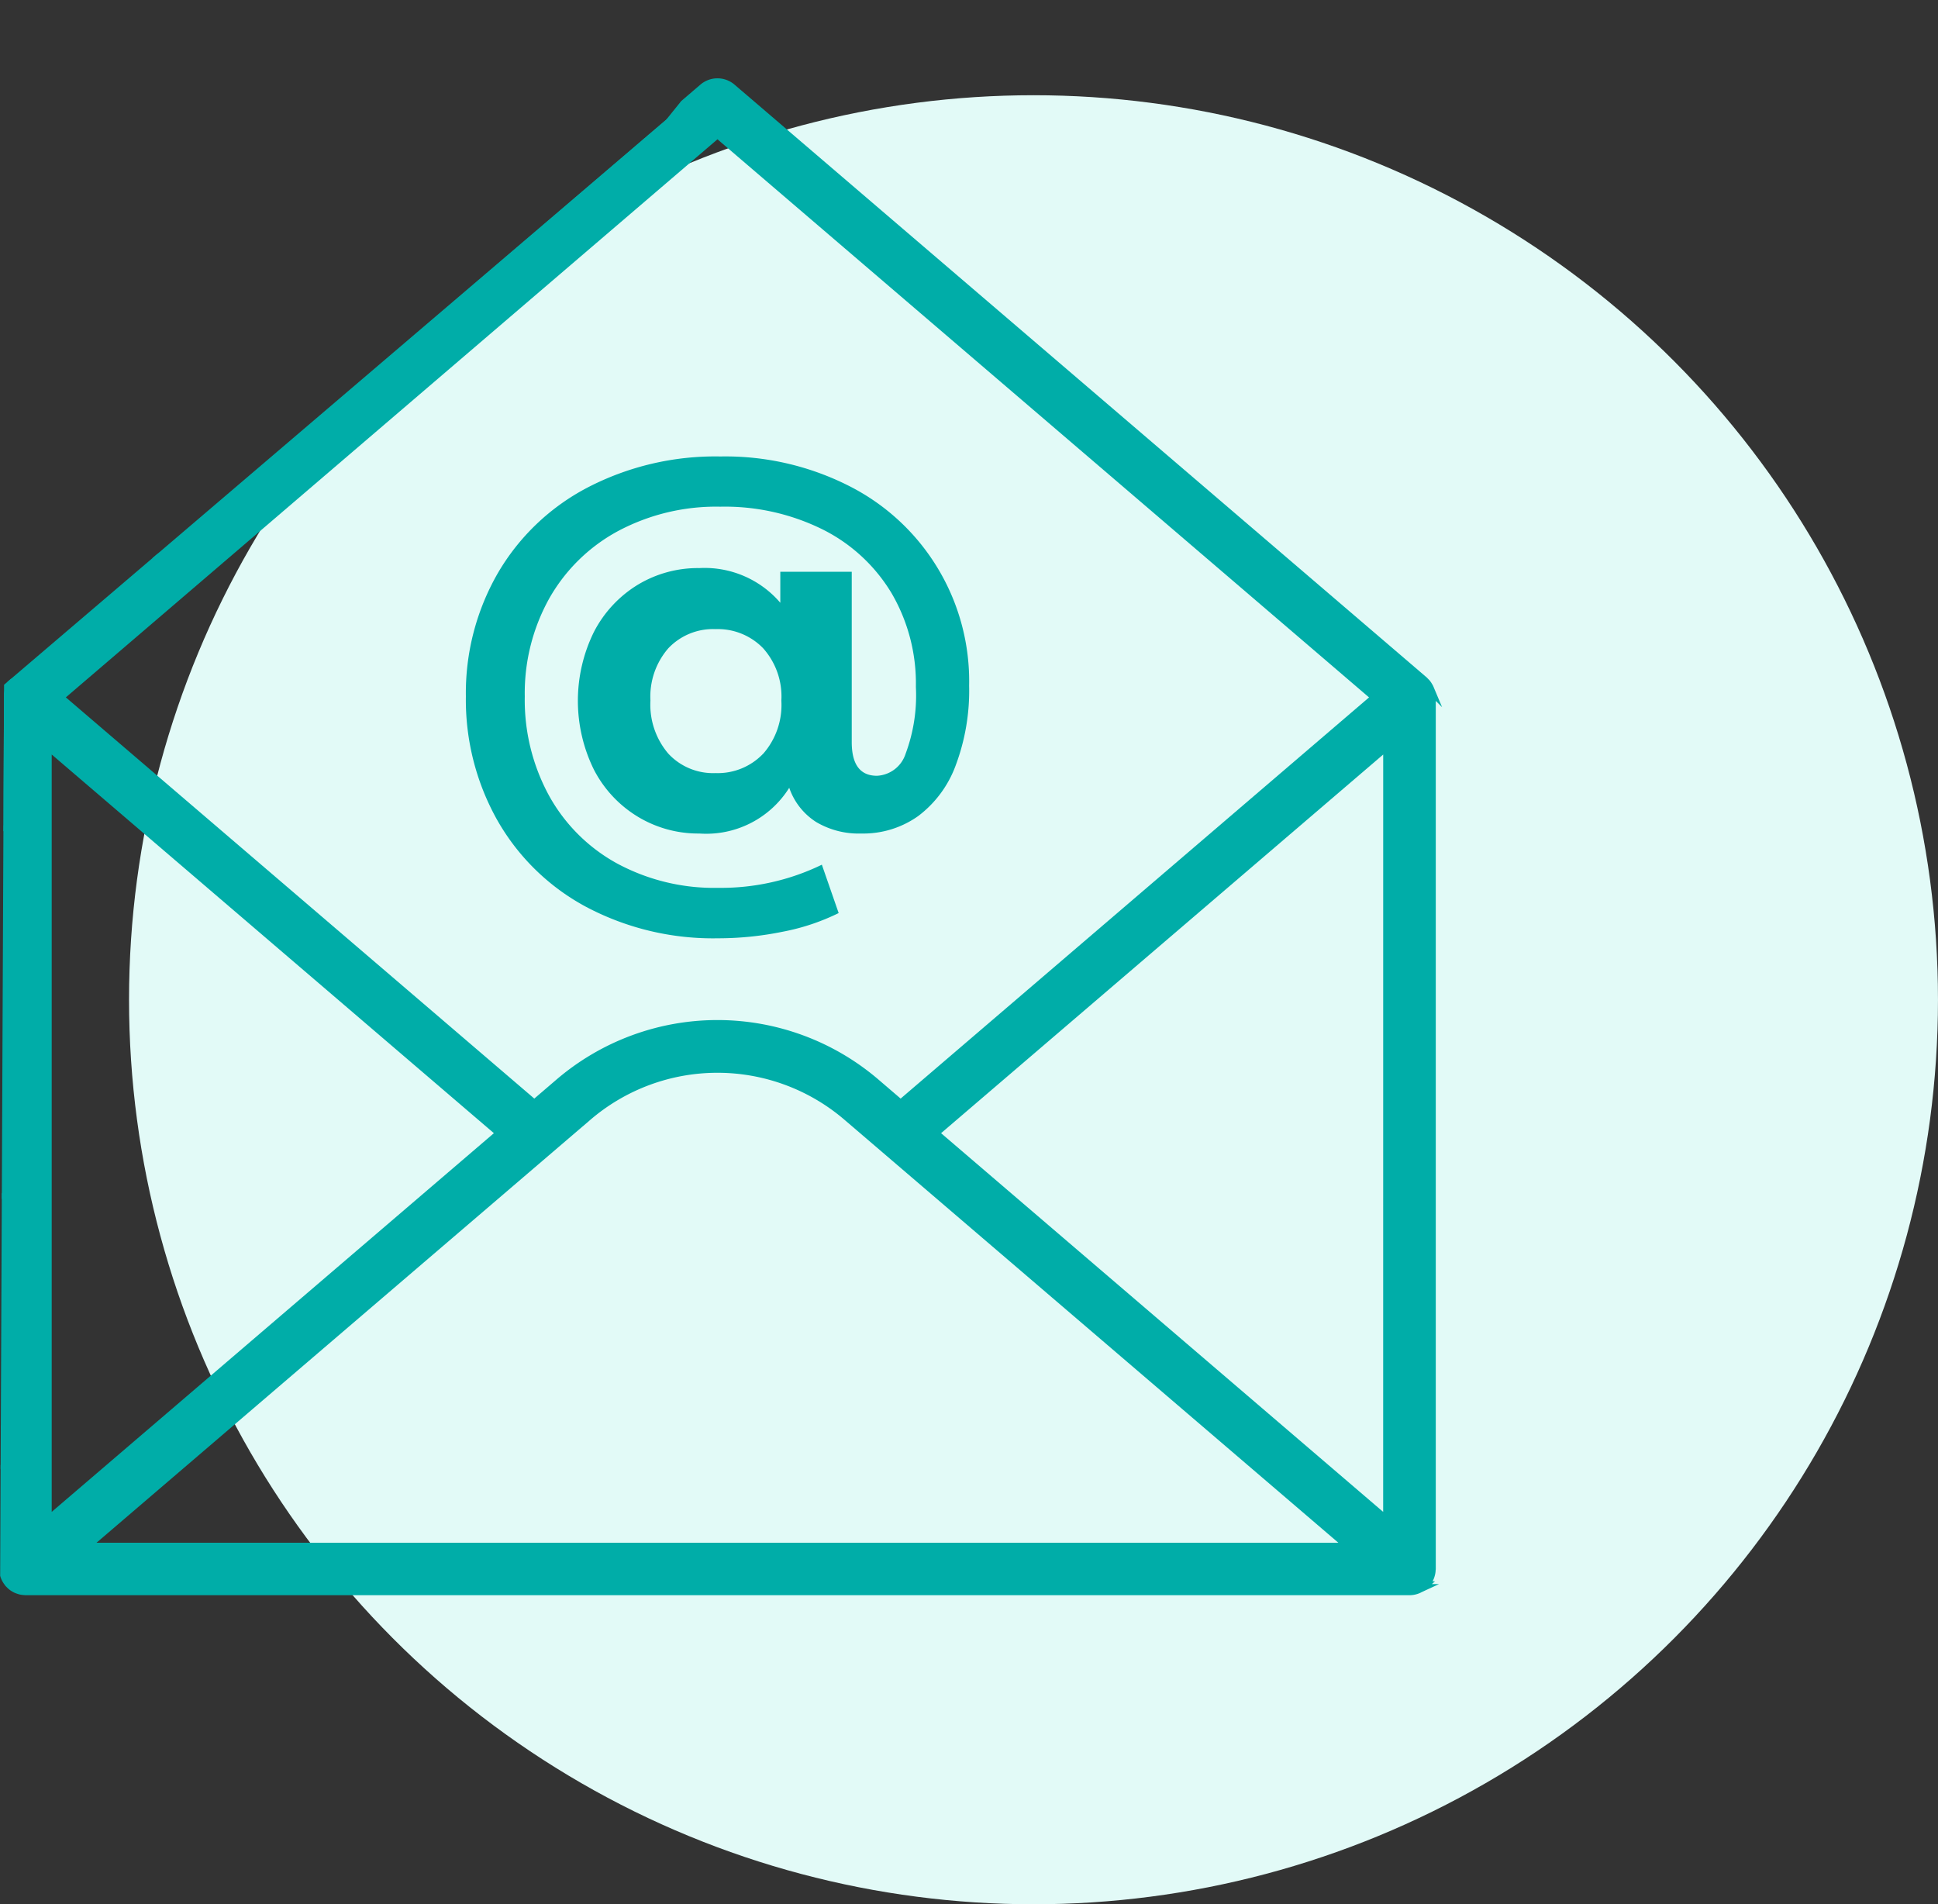 <svg xmlns="http://www.w3.org/2000/svg" xmlns:xlink="http://www.w3.org/1999/xlink" width="111.289" height="109.347" viewBox="0 0 111.289 109.347">
  <rect x="0" y="0" width="111.289" height="109.347" fill="#333333" stroke="none"/>
  <defs>
    <clipPath id="clip-path">
      <path id="Path_3353" data-name="Path 3353" d="M58.582,0l-5.54,6.877L15.224,39.32,53.042,6.876,15.021,39.32,14.788,92.54l84.326.695,3.058-58.917Z" transform="translate(-14.788 0)" fill="none"/>
    </clipPath>
  </defs>
  <g id="Group_9134" data-name="Group 9134" transform="translate(0)">
    <g id="Group_7627" data-name="Group 7627" transform="translate(0 0)">
      <g id="Group_7626" data-name="Group 7626" transform="translate(0 0)">
        <circle id="Ellipse_200" data-name="Ellipse 200" cx="51.939" cy="51.939" r="51.939" transform="translate(7.41 5.468)" fill="#e2faf7"/>
        <g id="Group_8815" data-name="Group 8815" transform="translate(0 0)">
          <g id="Group_8815-2" data-name="Group 8815" transform="translate(0 0)" clip-path="url(#clip-path)">
            <path id="Path_3349" data-name="Path 3349" d="M102.176,38.754c0-.027,0-.054,0-.081a.783.783,0,0,0-.014-.081.812.812,0,0,0-.015-.083.783.783,0,0,0-.019-.076c-.007-.026-.019-.05-.029-.076s-.018-.052-.03-.077a.78.78,0,0,0-.037-.076c-.011-.022-.026-.042-.039-.064s-.027-.048-.043-.071-.038-.052-.058-.076l-.011-.016c-.011-.012-.024-.022-.035-.034s-.038-.041-.058-.06-.027-.031-.043-.046L62,3.8a1.257,1.257,0,0,0-1.638,0L29.132,30.55H1.509c-.016,0-.7.217-.736.242s-.061.049-.091.075a1.214,1.214,0,0,0-.1.091c-.011.012-.125.16-.149.2a2.312,2.312,0,0,0-.1.219,1.221,1.221,0,0,0-.038.119c-.01.038-.035.2-.038.248,0,.023-.007.045-.007.068V81.858c0,.023.005.043.007.066,0,.045.007.09.014.134s.015.076.024.114.023.08.038.121a.912.912,0,0,0,.049.113.78.78,0,0,0,.057.1,1.052,1.052,0,0,0,.076.11c.014.018.023.038.038.056s.022.019.033.03a1.059,1.059,0,0,0,.121.113.86.86,0,0,0,.076.064,1.406,1.406,0,0,0,.145.086c.027.014.052.03.079.042a1.168,1.168,0,0,0,.191.062c.018.005.034.012.053.016a1.244,1.244,0,0,0,.259.027H20.183v5.727c0,.02.005.041.007.06a1.316,1.316,0,0,0,.015.145.941.941,0,0,0,.023.107c.011.042.023.084.038.125a1.153,1.153,0,0,0,.049.111,1.1,1.1,0,0,0,.056.1,1.288,1.288,0,0,0,.079.113.619.619,0,0,0,.037.053c.01.012.023.02.033.031a1.13,1.13,0,0,0,.1.1.814.814,0,0,0,.084.069.9.9,0,0,0,.114.072c.031.019.062.037.1.053a1.024,1.024,0,0,0,.128.048c.034.012.067.023.1.033s.087.016.133.023.075.009.113.011c.019,0,.035.005.054.005H100.92a1.243,1.243,0,0,0,.508-.109c.02-.008.039-.022.058-.031a1.407,1.407,0,0,0,.164-.1c.024-.018.046-.038.069-.058a1.04,1.04,0,0,0,.126-.118c.011-.011.022-.018.031-.029a.617.617,0,0,0,.037-.053,1.289,1.289,0,0,0,.079-.113.961.961,0,0,0,.056-.1,1.154,1.154,0,0,0,.049-.111c.015-.041.027-.083.038-.125a.94.94,0,0,0,.023-.107,1.053,1.053,0,0,0,.015-.145c0-.019.007-.039.007-.06V38.8c0-.015,0-.028,0-.042M61.182,6.418l37.8,32.377L71.7,62.16l-1.391-1.192a13.963,13.963,0,0,0-18.255,0L50.663,62.16,23.378,38.793Zm-41,74.181H4.915L20.183,67.52Zm.335-42.652c-.01.011-.022.019-.031.03l-.008.012c-.023.026-.042.053-.062.08s-.03.049-.045.073l-.005.008c-.01.016-.022.031-.03.048s-.027.054-.039.081-.022.056-.033.084h0c-.008.022-.018.042-.024.062s-.031.141-.037.172a.566.566,0,0,0-.011.067c0,.03,0,.058-.005.088,0,.014,0,.027,0,.042v7.348L4.916,33.069s15.623,4.856,15.6,4.878M22.7,41.531,48.727,63.818,22.7,86.106Zm2.146,46.055,28.844-24.7a11.457,11.457,0,0,1,14.979,0l28.844,24.7Zm74.813-1.479L73.637,63.818,99.661,41.532Z" transform="translate(-19.981 1.251)" fill="#00ada8"/>
            <path id="Path_3350" data-name="Path 3350" d="M102.176,38.754c0-.027,0-.054,0-.081a.783.783,0,0,0-.014-.081.812.812,0,0,0-.015-.083.783.783,0,0,0-.019-.076c-.007-.026-.019-.05-.029-.076s-.018-.052-.03-.077a.78.78,0,0,0-.037-.076c-.011-.022-.026-.042-.039-.064s-.027-.048-.043-.071-.038-.052-.058-.076l-.011-.016c-.011-.012-.024-.022-.035-.034s-.038-.041-.058-.06-.027-.031-.043-.046L62,3.8a1.257,1.257,0,0,0-1.638,0L29.132,30.55H1.509c-.016,0-.7.217-.736.242s-.061.049-.091.075a1.214,1.214,0,0,0-.1.091c-.011.012-.125.16-.149.2a2.312,2.312,0,0,0-.1.219,1.221,1.221,0,0,0-.038.119c-.01.038-.035.2-.038.248,0,.023-.007.045-.007.068V81.858c0,.023.005.043.007.066,0,.045.007.09.014.134s.015.076.024.114.023.08.038.121a.912.912,0,0,0,.049.113.78.78,0,0,0,.057.1,1.052,1.052,0,0,0,.076.11c.014.018.023.038.038.056s.022.019.033.03a1.059,1.059,0,0,0,.121.113.86.86,0,0,0,.076.064,1.406,1.406,0,0,0,.145.086c.027.014.052.03.079.042a1.168,1.168,0,0,0,.191.062c.018.005.034.012.053.016a1.244,1.244,0,0,0,.259.027H20.183v5.727c0,.02.005.041.007.06a1.316,1.316,0,0,0,.015.145.941.941,0,0,0,.023.107c.011.042.023.084.038.125a1.153,1.153,0,0,0,.049.111,1.1,1.1,0,0,0,.056.1,1.288,1.288,0,0,0,.079.113.619.619,0,0,0,.037.053c.01.012.023.02.033.031a1.13,1.13,0,0,0,.1.1.814.814,0,0,0,.084.069.9.9,0,0,0,.114.072c.031.019.062.037.1.053a1.024,1.024,0,0,0,.128.048c.034.012.067.023.1.033s.087.016.133.023.075.009.113.011c.019,0,.035.005.054.005H100.92a1.243,1.243,0,0,0,.508-.109c.02-.008.039-.022.058-.031a1.407,1.407,0,0,0,.164-.1c.024-.018.046-.038.069-.058a1.04,1.04,0,0,0,.126-.118c.011-.011.022-.018.031-.029a.617.617,0,0,0,.037-.053,1.289,1.289,0,0,0,.079-.113.961.961,0,0,0,.056-.1,1.154,1.154,0,0,0,.049-.111c.015-.041.027-.083.038-.125a.94.94,0,0,0,.023-.107,1.053,1.053,0,0,0,.015-.145c0-.019.007-.039.007-.06V38.8C102.18,38.781,102.176,38.768,102.176,38.754ZM61.182,6.418l37.8,32.377L71.7,62.16l-1.391-1.192a13.963,13.963,0,0,0-18.255,0L50.663,62.16,23.378,38.793Zm-41,74.181H4.915L20.183,67.52Zm.335-42.652c-.01.011-.022.019-.031.03l-.008.012c-.023.026-.042.053-.062.08s-.03.049-.045.073l-.005.008c-.01.016-.022.031-.03.048s-.027.054-.039.081-.022.056-.033.084h0c-.008.022-.018.042-.024.062s-.031.141-.037.172a.566.566,0,0,0-.011.067c0,.03,0,.058-.005.088,0,.014,0,.027,0,.042v7.348L4.916,33.069S20.539,37.925,20.518,37.946ZM22.7,41.531,48.727,63.818,22.7,86.106Zm2.146,46.055,28.844-24.7a11.457,11.457,0,0,1,14.979,0l28.844,24.7Zm74.813-1.479L73.637,63.818,99.661,41.532Z" transform="translate(-19.981 1.251)" fill="none" stroke="#00ada8" stroke-miterlimit="10" stroke-width="0.5"/>
            <path id="Path_3351" data-name="Path 3351" d="M36.313,40.21a12.829,12.829,0,0,0,5.1,4.967,15.572,15.572,0,0,0,7.579,1.8,18.56,18.56,0,0,0,3.7-.377,12.531,12.531,0,0,0,3.215-1.072l-.965-2.777a13.251,13.251,0,0,1-5.949,1.329,11.736,11.736,0,0,1-5.811-1.4,9.886,9.886,0,0,1-3.91-3.9,11.473,11.473,0,0,1-1.39-5.691,11.18,11.18,0,0,1,1.4-5.616,9.978,9.978,0,0,1,3.955-3.879,11.974,11.974,0,0,1,5.873-1.4A12.655,12.655,0,0,1,54.986,23.5a9.637,9.637,0,0,1,3.955,3.654,10.265,10.265,0,0,1,1.4,5.389,9.538,9.538,0,0,1-.589,3.834,1.821,1.821,0,0,1-1.646,1.268q-1.447,0-1.448-1.933V25.93H52.556v1.781a5.719,5.719,0,0,0-4.65-1.992,6.678,6.678,0,0,0-3.548.966,6.848,6.848,0,0,0-2.505,2.7,8.947,8.947,0,0,0,0,7.91,6.8,6.8,0,0,0,2.52,2.7,6.7,6.7,0,0,0,3.533.966,5.628,5.628,0,0,0,5.163-2.626,3.791,3.791,0,0,0,1.54,1.962,4.79,4.79,0,0,0,2.6.664,5.447,5.447,0,0,0,3.261-1,6.4,6.4,0,0,0,2.158-2.914,12.228,12.228,0,0,0,.771-4.574,12.559,12.559,0,0,0-6.869-11.457,15.7,15.7,0,0,0-7.413-1.706A15.907,15.907,0,0,0,41.476,21.1a12.833,12.833,0,0,0-5.148,4.921A13.784,13.784,0,0,0,34.5,33.085a14.1,14.1,0,0,0,1.812,7.125m15.247-3.819a3.6,3.6,0,0,1-2.717,1.1,3.511,3.511,0,0,1-2.717-1.117,4.331,4.331,0,0,1-1.027-3.05,4.233,4.233,0,0,1,1.027-3,3.538,3.538,0,0,1,2.717-1.1,3.624,3.624,0,0,1,2.717,1.087,4.151,4.151,0,0,1,1.057,3.02,4.246,4.246,0,0,1-1.057,3.065" transform="translate(-7.747 6.901)" fill="#00ada8"/>
            <path id="Path_3352" data-name="Path 3352" d="M36.313,40.21a12.829,12.829,0,0,0,5.1,4.967,15.572,15.572,0,0,0,7.579,1.8,18.56,18.56,0,0,0,3.7-.377,12.531,12.531,0,0,0,3.215-1.072l-.965-2.777a13.251,13.251,0,0,1-5.949,1.329,11.736,11.736,0,0,1-5.811-1.4,9.886,9.886,0,0,1-3.91-3.9,11.473,11.473,0,0,1-1.39-5.691,11.18,11.18,0,0,1,1.4-5.616,9.978,9.978,0,0,1,3.955-3.879,11.974,11.974,0,0,1,5.873-1.4A12.655,12.655,0,0,1,54.986,23.5a9.637,9.637,0,0,1,3.955,3.654,10.265,10.265,0,0,1,1.4,5.389,9.538,9.538,0,0,1-.589,3.834,1.821,1.821,0,0,1-1.646,1.268q-1.447,0-1.448-1.933V25.93H52.556v1.781a5.719,5.719,0,0,0-4.65-1.992,6.678,6.678,0,0,0-3.548.966,6.848,6.848,0,0,0-2.505,2.7,8.947,8.947,0,0,0,0,7.91,6.8,6.8,0,0,0,2.52,2.7,6.7,6.7,0,0,0,3.533.966,5.628,5.628,0,0,0,5.163-2.626,3.791,3.791,0,0,0,1.54,1.962,4.79,4.79,0,0,0,2.6.664,5.447,5.447,0,0,0,3.261-1,6.4,6.4,0,0,0,2.158-2.914,12.228,12.228,0,0,0,.771-4.574,12.559,12.559,0,0,0-6.869-11.457,15.7,15.7,0,0,0-7.413-1.706A15.907,15.907,0,0,0,41.476,21.1a12.833,12.833,0,0,0-5.148,4.921A13.784,13.784,0,0,0,34.5,33.085,14.1,14.1,0,0,0,36.313,40.21Zm15.247-3.819a3.6,3.6,0,0,1-2.717,1.1,3.511,3.511,0,0,1-2.717-1.117,4.331,4.331,0,0,1-1.027-3.05,4.233,4.233,0,0,1,1.027-3,3.538,3.538,0,0,1,2.717-1.1,3.624,3.624,0,0,1,2.717,1.087,4.151,4.151,0,0,1,1.057,3.02A4.246,4.246,0,0,1,51.559,36.391Z" transform="translate(-7.747 6.901)" fill="none"/>
          </g>
        </g>
      </g>
    </g>
  </g>
</svg>
